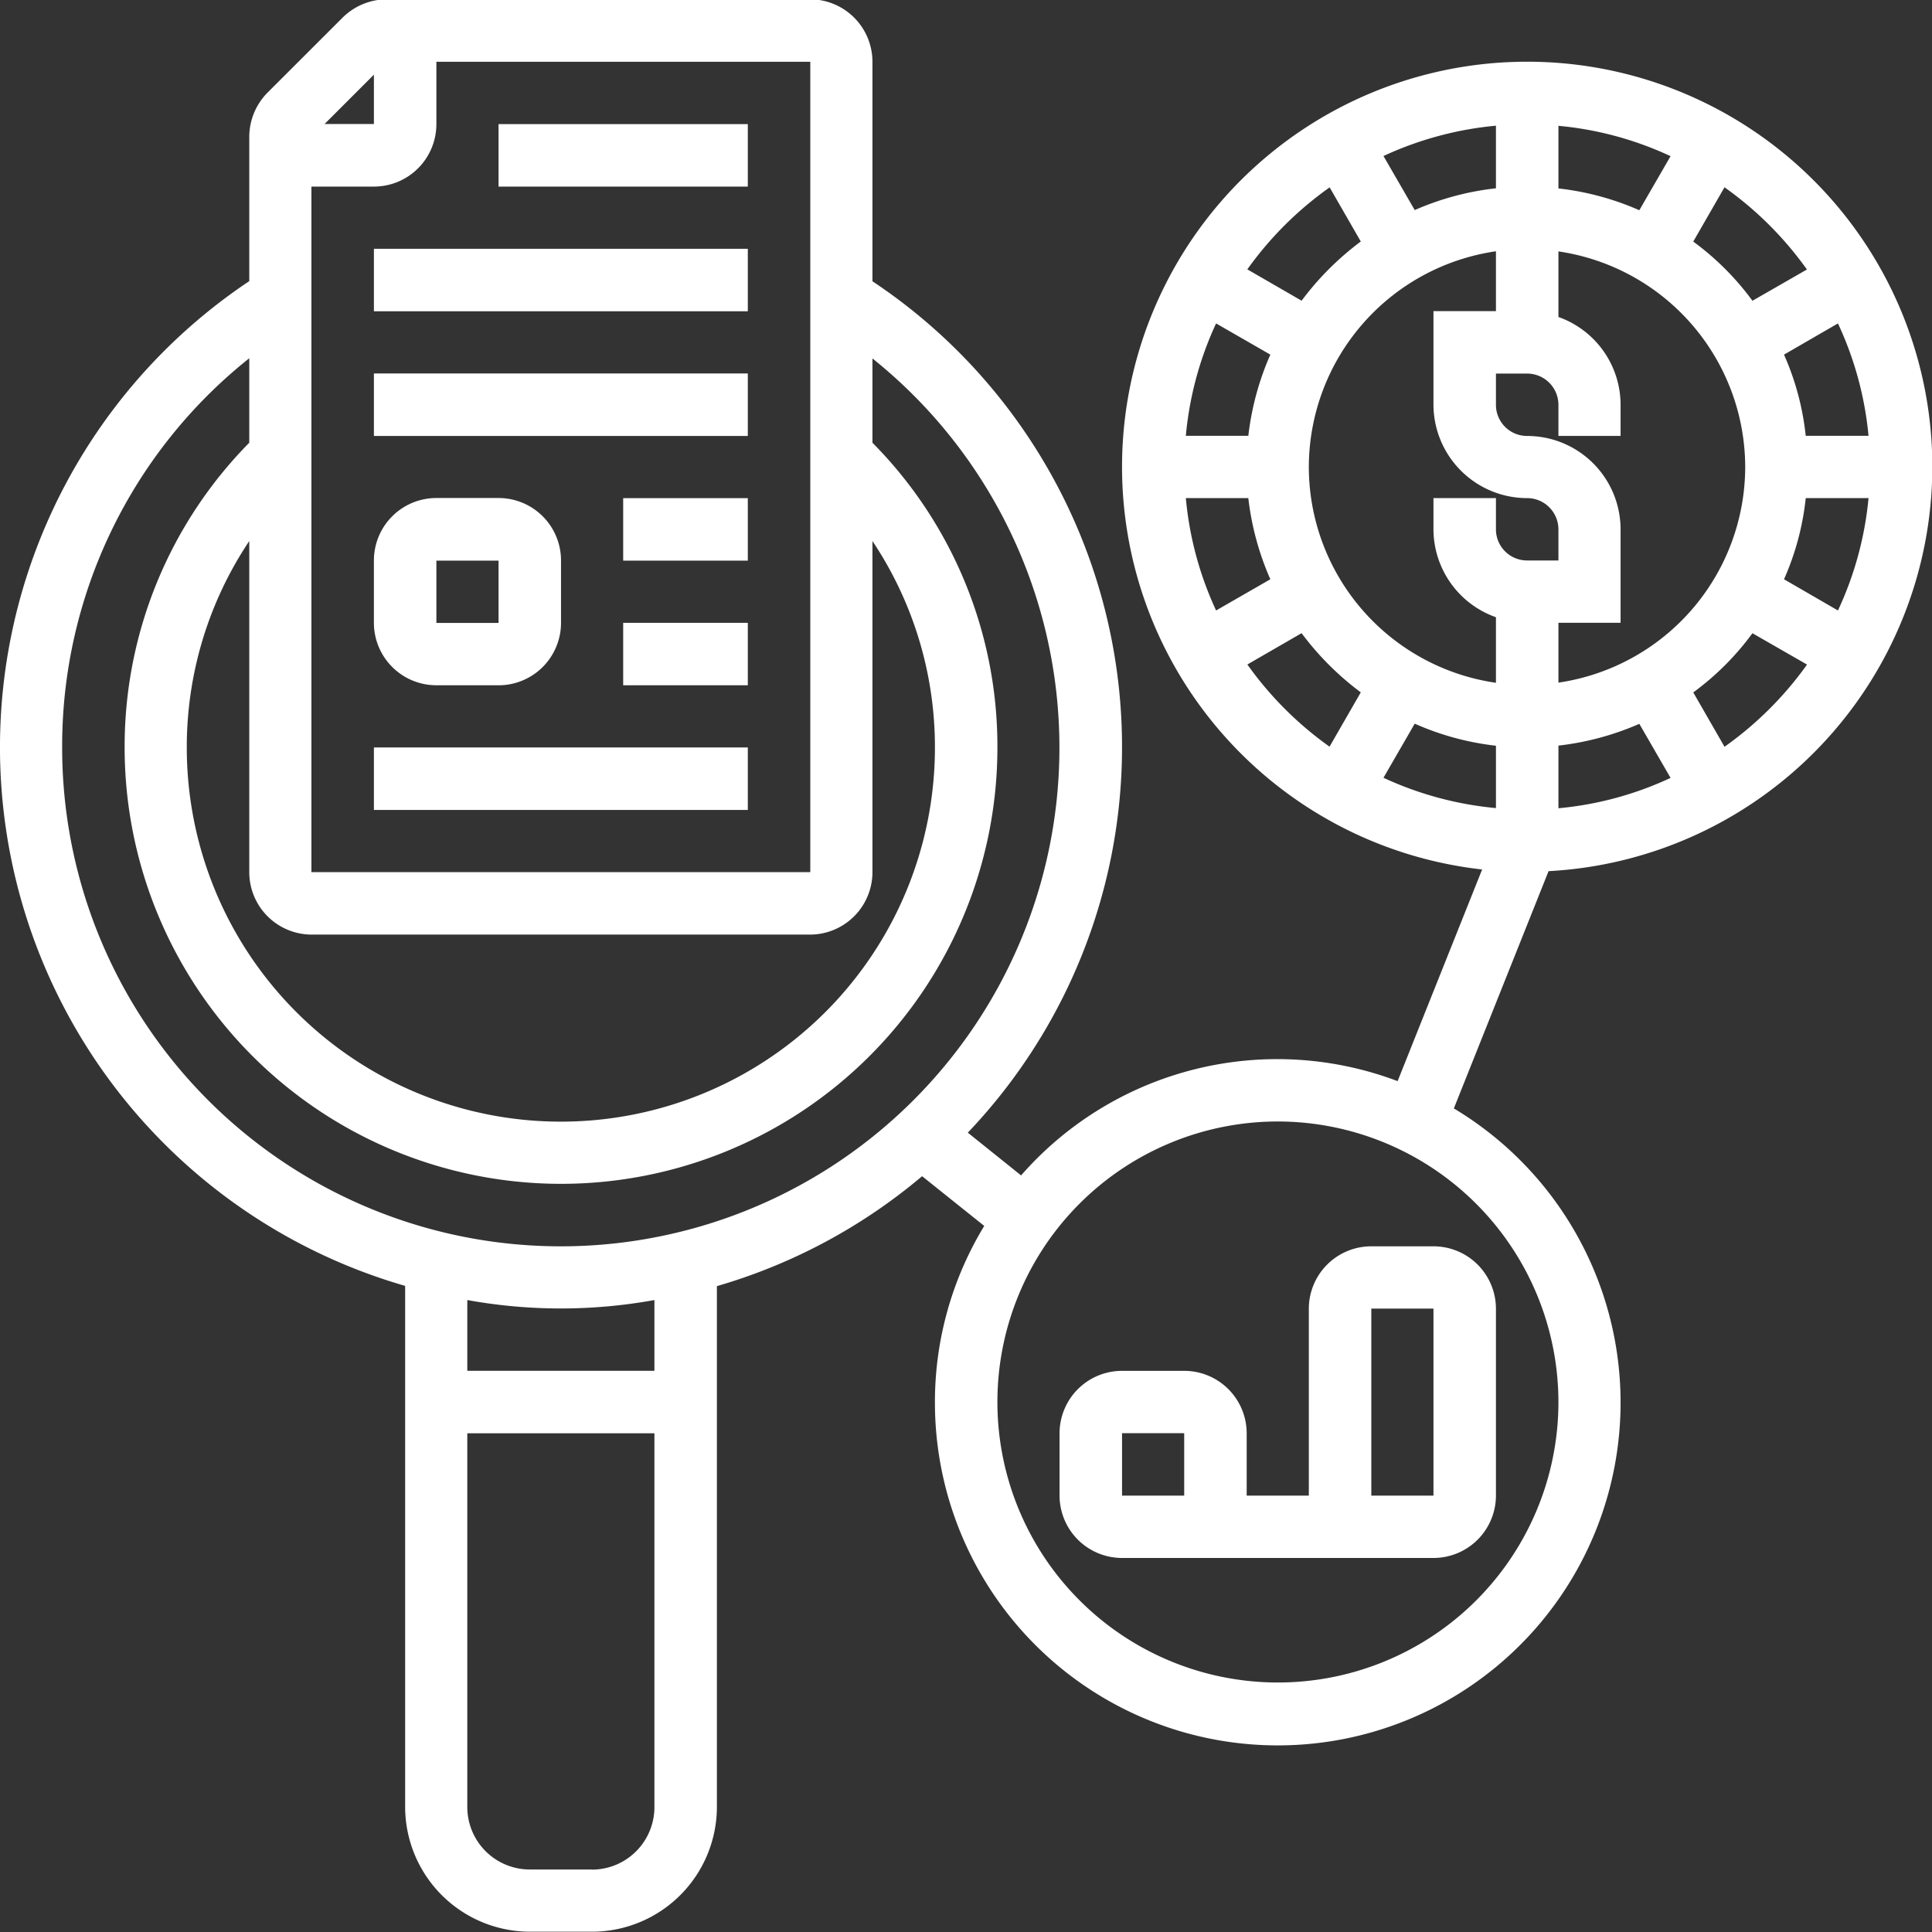 <svg xmlns="http://www.w3.org/2000/svg" width="58.75" height="58.75" viewBox="0 0 58.75 58.75">
  <rect x="0" y="0" width="58.75" height="58.75" fill="#333333" stroke="none"/>
  <defs>
    <style>
      .cls-1 {
        fill: #fff;
        fill-rule: evenodd;
      }
    </style>
  </defs>
  <path class="cls-1" d="M1158.48,594.7a12.32,12.32,0,1,0-13.69,12.24l-2.57,6.436a10.348,10.348,0,0,0-11.45,2.867l-1.62-1.3a17.008,17.008,0,0,0-2.9-25.89v-6.674a1.9,1.9,0,0,0-1.89-1.9h-12.88a1.922,1.922,0,0,0-1.34.555l-2.29,2.288a1.918,1.918,0,0,0-.55,1.341v4.386a17.045,17.045,0,0,0,4.74,30.553v15.848a3.8,3.8,0,0,0,3.79,3.791h1.89a3.8,3.8,0,0,0,3.8-3.791V619.61a17.022,17.022,0,0,0,6.24-3.343l1.89,1.512a10.3,10.3,0,0,0-1.5,5.358,10.425,10.425,0,1,0,15.78-8.931l2.88-7.215a12.328,12.328,0,0,0,11.67-12.287h0Zm-32.23,12.321V596.952a11.265,11.265,0,0,1,1.9,6.281,11.375,11.375,0,0,1-22.75,0,11.265,11.265,0,0,1,1.9-6.281v10.073a1.9,1.9,0,0,0,1.89,1.895h15.17A1.9,1.9,0,0,0,1126.25,607.025Zm-1.89,0h-15.17V586.174h1.9a1.9,1.9,0,0,0,1.9-1.9v-1.895h11.37v24.642Zm-13.27-24.25v1.5h-1.5Zm-9.48,20.458a15.069,15.069,0,0,1,5.69-11.835v2.569a13.144,13.144,0,0,0-3.79,9.266,13.27,13.27,0,0,0,26.54,0,13.111,13.111,0,0,0-3.8-9.266V591.4A15.163,15.163,0,1,1,1101.61,603.233Zm16.11,34.12h-1.89a1.9,1.9,0,0,1-1.9-1.895V624.084h5.69v11.374A1.9,1.9,0,0,1,1117.72,637.353Zm1.9-15.164h-5.69v-2.152a15.937,15.937,0,0,0,5.69,0v2.152Zm27.49,0.948a8.53,8.53,0,1,1-8.53-8.53A8.542,8.542,0,0,1,1147.11,623.137Zm-9.43-29.381h-1.9a10.332,10.332,0,0,1,.92-3.417l1.65,0.949A8.512,8.512,0,0,0,1137.68,593.756Zm0,1.895a8.512,8.512,0,0,0,.67,2.468l-1.65.949a10.325,10.325,0,0,1-.92-3.417h1.9Zm1.84-.947a6.642,6.642,0,0,1,5.69-6.559v1.82h-1.9v2.843a2.85,2.85,0,0,0,2.85,2.843,0.952,0.952,0,0,1,.95.948v0.948h-0.95a0.946,0.946,0,0,1-.95-0.948v-0.948h-1.9V596.6a2.844,2.844,0,0,0,1.9,2.669v1.994A6.641,6.641,0,0,1,1139.52,594.7Zm15.11,0.947h1.91a10.337,10.337,0,0,1-.93,3.417l-1.64-.949A8.2,8.2,0,0,0,1154.63,595.651Zm0-1.895a8.2,8.2,0,0,0-.66-2.468l1.64-.949a10.344,10.344,0,0,1,.93,3.417h-1.91Zm-1.84.948a6.641,6.641,0,0,1-5.68,6.558v-1.82H1149V596.6a2.843,2.843,0,0,0-2.84-2.843,0.946,0.946,0,0,1-.95-0.948V591.86h0.95a0.952,0.952,0,0,1,.95.948v0.948H1149v-0.948a2.836,2.836,0,0,0-1.89-2.669v-1.994A6.642,6.642,0,0,1,1152.79,594.7Zm-5.68,8.473a8.494,8.494,0,0,0,2.46-.662l0.95,1.644a10.256,10.256,0,0,1-3.41.923v-1.9Zm0-16.947v-1.9a10.256,10.256,0,0,1,3.41.923l-0.95,1.644A8.433,8.433,0,0,0,1147.11,586.23Zm-1.9,0a8.443,8.443,0,0,0-2.47.662l-0.95-1.644a10.4,10.4,0,0,1,3.42-.922v1.9Zm0,16.947v1.9a10.377,10.377,0,0,1-3.42-.922l0.95-1.645A8.413,8.413,0,0,0,1145.21,603.177Zm6.95,0.034-0.95-1.651a8.341,8.341,0,0,0,1.8-1.8l1.66,0.953a10.624,10.624,0,0,1-2.51,2.5h0Zm2.51-14.514-1.66.953a8.319,8.319,0,0,0-1.8-1.8l0.95-1.651A10.606,10.606,0,0,1,1154.67,588.7Zm-14.52-2.5,0.95,1.651a8.814,8.814,0,0,0-1.8,1.8l-1.65-.953A10.564,10.564,0,0,1,1140.15,586.2Zm-2.5,14.514,1.65-.953a8.789,8.789,0,0,0,1.8,1.8l-0.95,1.651a10.582,10.582,0,0,1-2.5-2.5h0Zm-0.02,23.374a1.9,1.9,0,0,0-1.9-1.895h-1.89a1.9,1.9,0,0,0-1.9,1.895v1.9a1.9,1.9,0,0,0,1.9,1.895h9.47a1.9,1.9,0,0,0,1.9-1.895v-5.687a1.9,1.9,0,0,0-1.9-1.895h-1.89a1.9,1.9,0,0,0-1.9,1.895v5.687h-1.89v-1.9Zm-1.9,1.9h-1.89v-1.9h1.89v1.9Zm5.69-5.687h1.89v5.687h-1.89v-5.687Zm-28.43-18.955h1.89a1.9,1.9,0,0,0,1.9-1.9v-1.895a1.9,1.9,0,0,0-1.9-1.9h-1.89a1.9,1.9,0,0,0-1.9,1.9v1.895A1.9,1.9,0,0,0,1112.99,601.338Zm0-3.791h1.89v1.895h-1.89v-1.895Zm5.68-1.9h3.79v1.9h-3.79v-1.9Zm0,3.791h3.79v1.9h-3.79v-1.9Zm-7.58-7.582h11.37v1.9h-11.37v-1.9Zm0-3.791h11.37v1.9h-11.37v-1.9Zm3.79-3.791h7.58v1.9h-7.58v-1.9Zm-3.79,18.955h11.37v1.9h-11.37v-1.9Z" transform="translate(-1099.72 -580.5)"/>
</svg>
